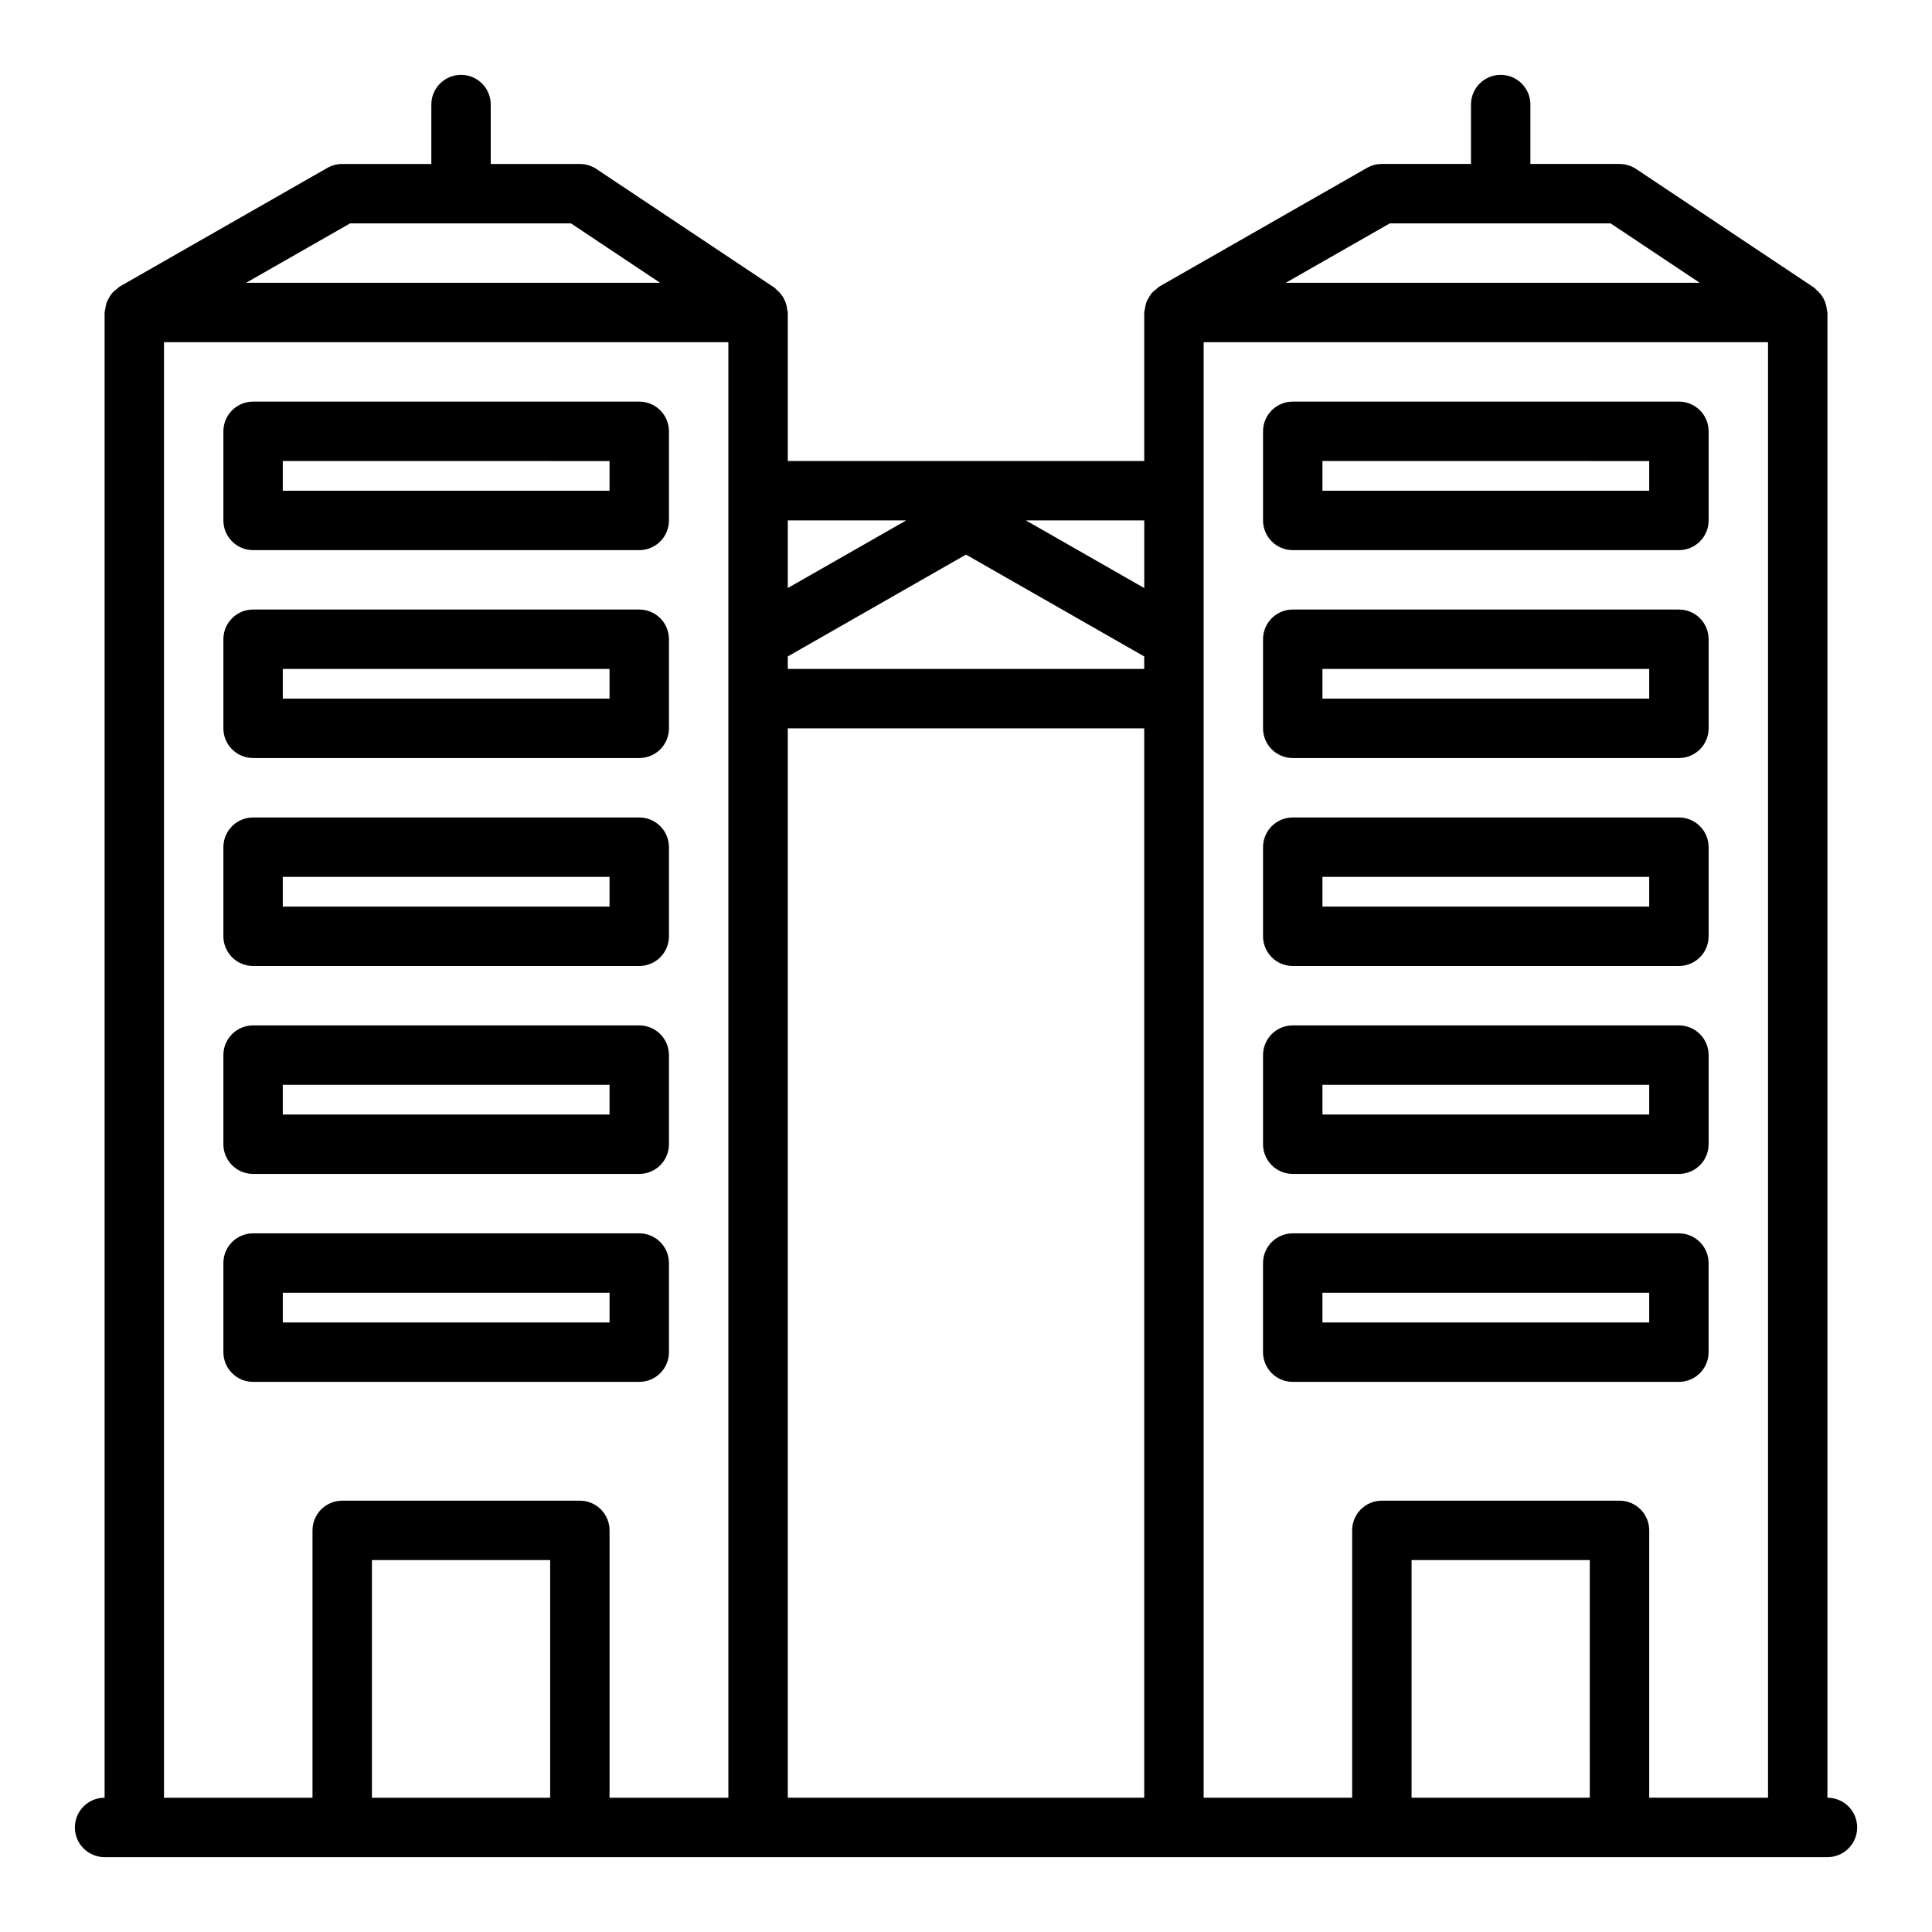 <?xml version="1.0" encoding="UTF-8"?>
<!-- The Best Svg Icon site in the world: iconSvg.co, Visit us! https://iconsvg.co -->
<svg fill="#000000" width="800px" height="800px" version="1.1" viewBox="144 144 512 512" xmlns="http://www.w3.org/2000/svg">
 <g>
  <path d="m628.29 620.41v-393.6c0-0.262-0.125-0.473-0.148-0.73h-0.004c-0.047-0.535-0.152-1.062-0.312-1.574-0.145-0.469-0.332-0.922-0.559-1.355-0.227-0.426-0.488-0.832-0.789-1.211-0.34-0.422-0.719-0.805-1.141-1.141-0.195-0.164-0.309-0.387-0.52-0.527l-47.23-31.488h-0.004c-1.301-0.871-2.832-1.332-4.398-1.332h-23.617v-15.742c0-4.348-3.523-7.875-7.871-7.875-4.348 0-7.871 3.527-7.871 7.875v15.742h-23.617c-1.379-0.004-2.738 0.355-3.938 1.039l-55.105 31.488h0.004c-0.258 0.199-0.504 0.41-0.734 0.637-0.453 0.312-0.867 0.68-1.234 1.086-0.305 0.379-0.566 0.785-0.789 1.215-0.266 0.426-0.492 0.875-0.668 1.344-0.16 0.516-0.266 1.043-0.316 1.574-0.09 0.32-0.152 0.648-0.195 0.977v39.359l-94.465 0.004v-39.363c0-0.262-0.125-0.473-0.148-0.73-0.047-0.535-0.152-1.062-0.316-1.574-0.141-0.469-0.328-0.922-0.559-1.355-0.223-0.426-0.484-0.832-0.785-1.211-0.34-0.422-0.723-0.805-1.145-1.141-0.195-0.164-0.309-0.387-0.52-0.527l-47.23-31.488c-1.305-0.871-2.836-1.332-4.398-1.332h-23.617v-15.742c0-4.348-3.523-7.875-7.871-7.875-4.348 0-7.875 3.527-7.875 7.875v15.742h-23.613c-1.383-0.004-2.738 0.355-3.938 1.039l-55.105 31.488c-0.254 0.199-0.5 0.41-0.73 0.637-0.453 0.312-0.867 0.68-1.234 1.086-0.305 0.379-0.57 0.785-0.789 1.215-0.27 0.426-0.492 0.875-0.668 1.344-0.16 0.516-0.266 1.043-0.316 1.574-0.09 0.32-0.156 0.648-0.195 0.977v393.6c-4.348 0-7.875 3.527-7.875 7.875 0 4.348 3.527 7.871 7.875 7.871h456.58c4.348 0 7.871-3.523 7.871-7.871 0-4.348-3.523-7.875-7.871-7.875zm-62.977 0h-47.234v-62.977h47.23zm7.871-78.719h-62.977c-4.348 0-7.871 3.523-7.871 7.871v70.848h-39.359v-385.73h149.57v385.73h-31.488v-70.848c0-2.086-0.828-4.09-2.305-5.566s-3.481-2.305-5.566-2.305zm-125.95-220.42h-94.465v-3.305l47.23-26.992 47.23 26.992zm-94.465 15.746h94.465v283.39h-94.465zm159.54-133.82h58.52l23.617 15.742h-109.69zm-65.07 96.645-31.371-17.926h31.371zm-63.094-17.926-31.371 17.926v-17.926zm-147.36-78.719h58.52l23.617 15.742h-109.69zm-49.328 31.488h149.57v385.73h-31.488v-70.848c0-2.086-0.832-4.09-2.305-5.566-1.477-1.477-3.481-2.305-5.566-2.305h-62.977c-4.348 0-7.875 3.523-7.875 7.871v70.848h-39.359zm102.34 385.73h-47.23v-62.977h47.23z"/>
  <path d="m211.07 289.79h102.34c2.086 0 4.09-0.828 5.566-2.305 1.477-1.477 2.305-3.477 2.305-5.566v-23.617c0-2.086-0.828-4.09-2.305-5.566-1.477-1.477-3.481-2.305-5.566-2.305h-102.34c-4.348 0-7.871 3.523-7.871 7.871v23.617c0 2.09 0.828 4.09 2.305 5.566 1.477 1.477 3.477 2.305 5.566 2.305zm7.871-23.617 86.594 0.004v7.871h-86.594z"/>
  <path d="m211.07 344.89h102.34c2.086 0 4.09-0.828 5.566-2.305 1.477-1.477 2.305-3.481 2.305-5.566v-23.617c0-2.086-0.828-4.09-2.305-5.566-1.477-1.477-3.481-2.305-5.566-2.305h-102.34c-4.348 0-7.871 3.523-7.871 7.871v23.617c0 2.086 0.828 4.09 2.305 5.566 1.477 1.477 3.477 2.305 5.566 2.305zm7.871-23.617h86.594v7.871h-86.594z"/>
  <path d="m211.07 400h102.34c2.086 0 4.09-0.832 5.566-2.309 1.477-1.477 2.305-3.477 2.305-5.566v-23.613c0-2.09-0.828-4.09-2.305-5.566-1.477-1.477-3.481-2.309-5.566-2.309h-102.34c-4.348 0-7.871 3.527-7.871 7.875v23.617-0.004c0 2.09 0.828 4.09 2.305 5.566 1.477 1.477 3.477 2.309 5.566 2.309zm7.871-23.617h86.594v7.871h-86.594z"/>
  <path d="m211.07 455.1h102.34c2.086 0 4.09-0.828 5.566-2.305 1.477-1.477 2.305-3.477 2.305-5.566v-23.617c0-2.086-0.828-4.09-2.305-5.566-1.477-1.477-3.481-2.305-5.566-2.305h-102.34c-4.348 0-7.871 3.523-7.871 7.871v23.617c0 2.09 0.828 4.09 2.305 5.566 1.477 1.477 3.477 2.305 5.566 2.305zm7.871-23.617 86.594 0.004v7.871h-86.594z"/>
  <path d="m313.41 510.21c2.086 0 4.09-0.828 5.566-2.305 1.477-1.477 2.305-3.481 2.305-5.566v-23.617c0-2.086-0.828-4.09-2.305-5.566-1.477-1.477-3.481-2.305-5.566-2.305h-102.34c-4.348 0-7.871 3.523-7.871 7.871v23.617c0 2.086 0.828 4.09 2.305 5.566 1.477 1.477 3.477 2.305 5.566 2.305zm-94.465-23.617h86.594v7.871h-86.594z"/>
  <path d="m486.59 289.79h102.34c2.09 0 4.09-0.828 5.566-2.305 1.477-1.477 2.309-3.477 2.309-5.566v-23.617c0-2.086-0.832-4.09-2.309-5.566-1.477-1.477-3.477-2.305-5.566-2.305h-102.34c-4.348 0-7.871 3.523-7.871 7.871v23.617c0 2.09 0.828 4.09 2.305 5.566 1.477 1.477 3.481 2.305 5.566 2.305zm7.871-23.617 86.594 0.004v7.871h-86.594z"/>
  <path d="m486.59 344.89h102.34c2.09 0 4.09-0.828 5.566-2.305 1.477-1.477 2.309-3.481 2.309-5.566v-23.617c0-2.086-0.832-4.09-2.309-5.566-1.477-1.477-3.477-2.305-5.566-2.305h-102.34c-4.348 0-7.871 3.523-7.871 7.871v23.617c0 2.086 0.828 4.09 2.305 5.566 1.477 1.477 3.481 2.305 5.566 2.305zm7.871-23.617h86.594v7.871h-86.594z"/>
  <path d="m486.59 400h102.34c2.09 0 4.09-0.832 5.566-2.309 1.477-1.477 2.309-3.477 2.309-5.566v-23.613c0-2.09-0.832-4.09-2.309-5.566-1.477-1.477-3.477-2.309-5.566-2.309h-102.34c-4.348 0-7.871 3.527-7.871 7.875v23.617-0.004c0 2.09 0.828 4.09 2.305 5.566 1.477 1.477 3.481 2.309 5.566 2.309zm7.871-23.617h86.594v7.871h-86.594z"/>
  <path d="m486.59 455.1h102.34c2.09 0 4.09-0.828 5.566-2.305 1.477-1.477 2.309-3.477 2.309-5.566v-23.617c0-2.086-0.832-4.09-2.309-5.566-1.477-1.477-3.477-2.305-5.566-2.305h-102.34c-4.348 0-7.871 3.523-7.871 7.871v23.617c0 2.09 0.828 4.09 2.305 5.566 1.477 1.477 3.481 2.305 5.566 2.305zm7.871-23.617 86.594 0.004v7.871h-86.594z"/>
  <path d="m596.8 502.34v-23.617c0-2.086-0.832-4.09-2.309-5.566-1.477-1.477-3.477-2.305-5.566-2.305h-102.34c-4.348 0-7.871 3.523-7.871 7.871v23.617c0 2.086 0.828 4.09 2.305 5.566 1.477 1.477 3.481 2.305 5.566 2.305h102.34c2.09 0 4.09-0.828 5.566-2.305 1.477-1.477 2.309-3.481 2.309-5.566zm-15.742-7.871-86.598-0.004v-7.871h86.594z"/>
 </g>
</svg>